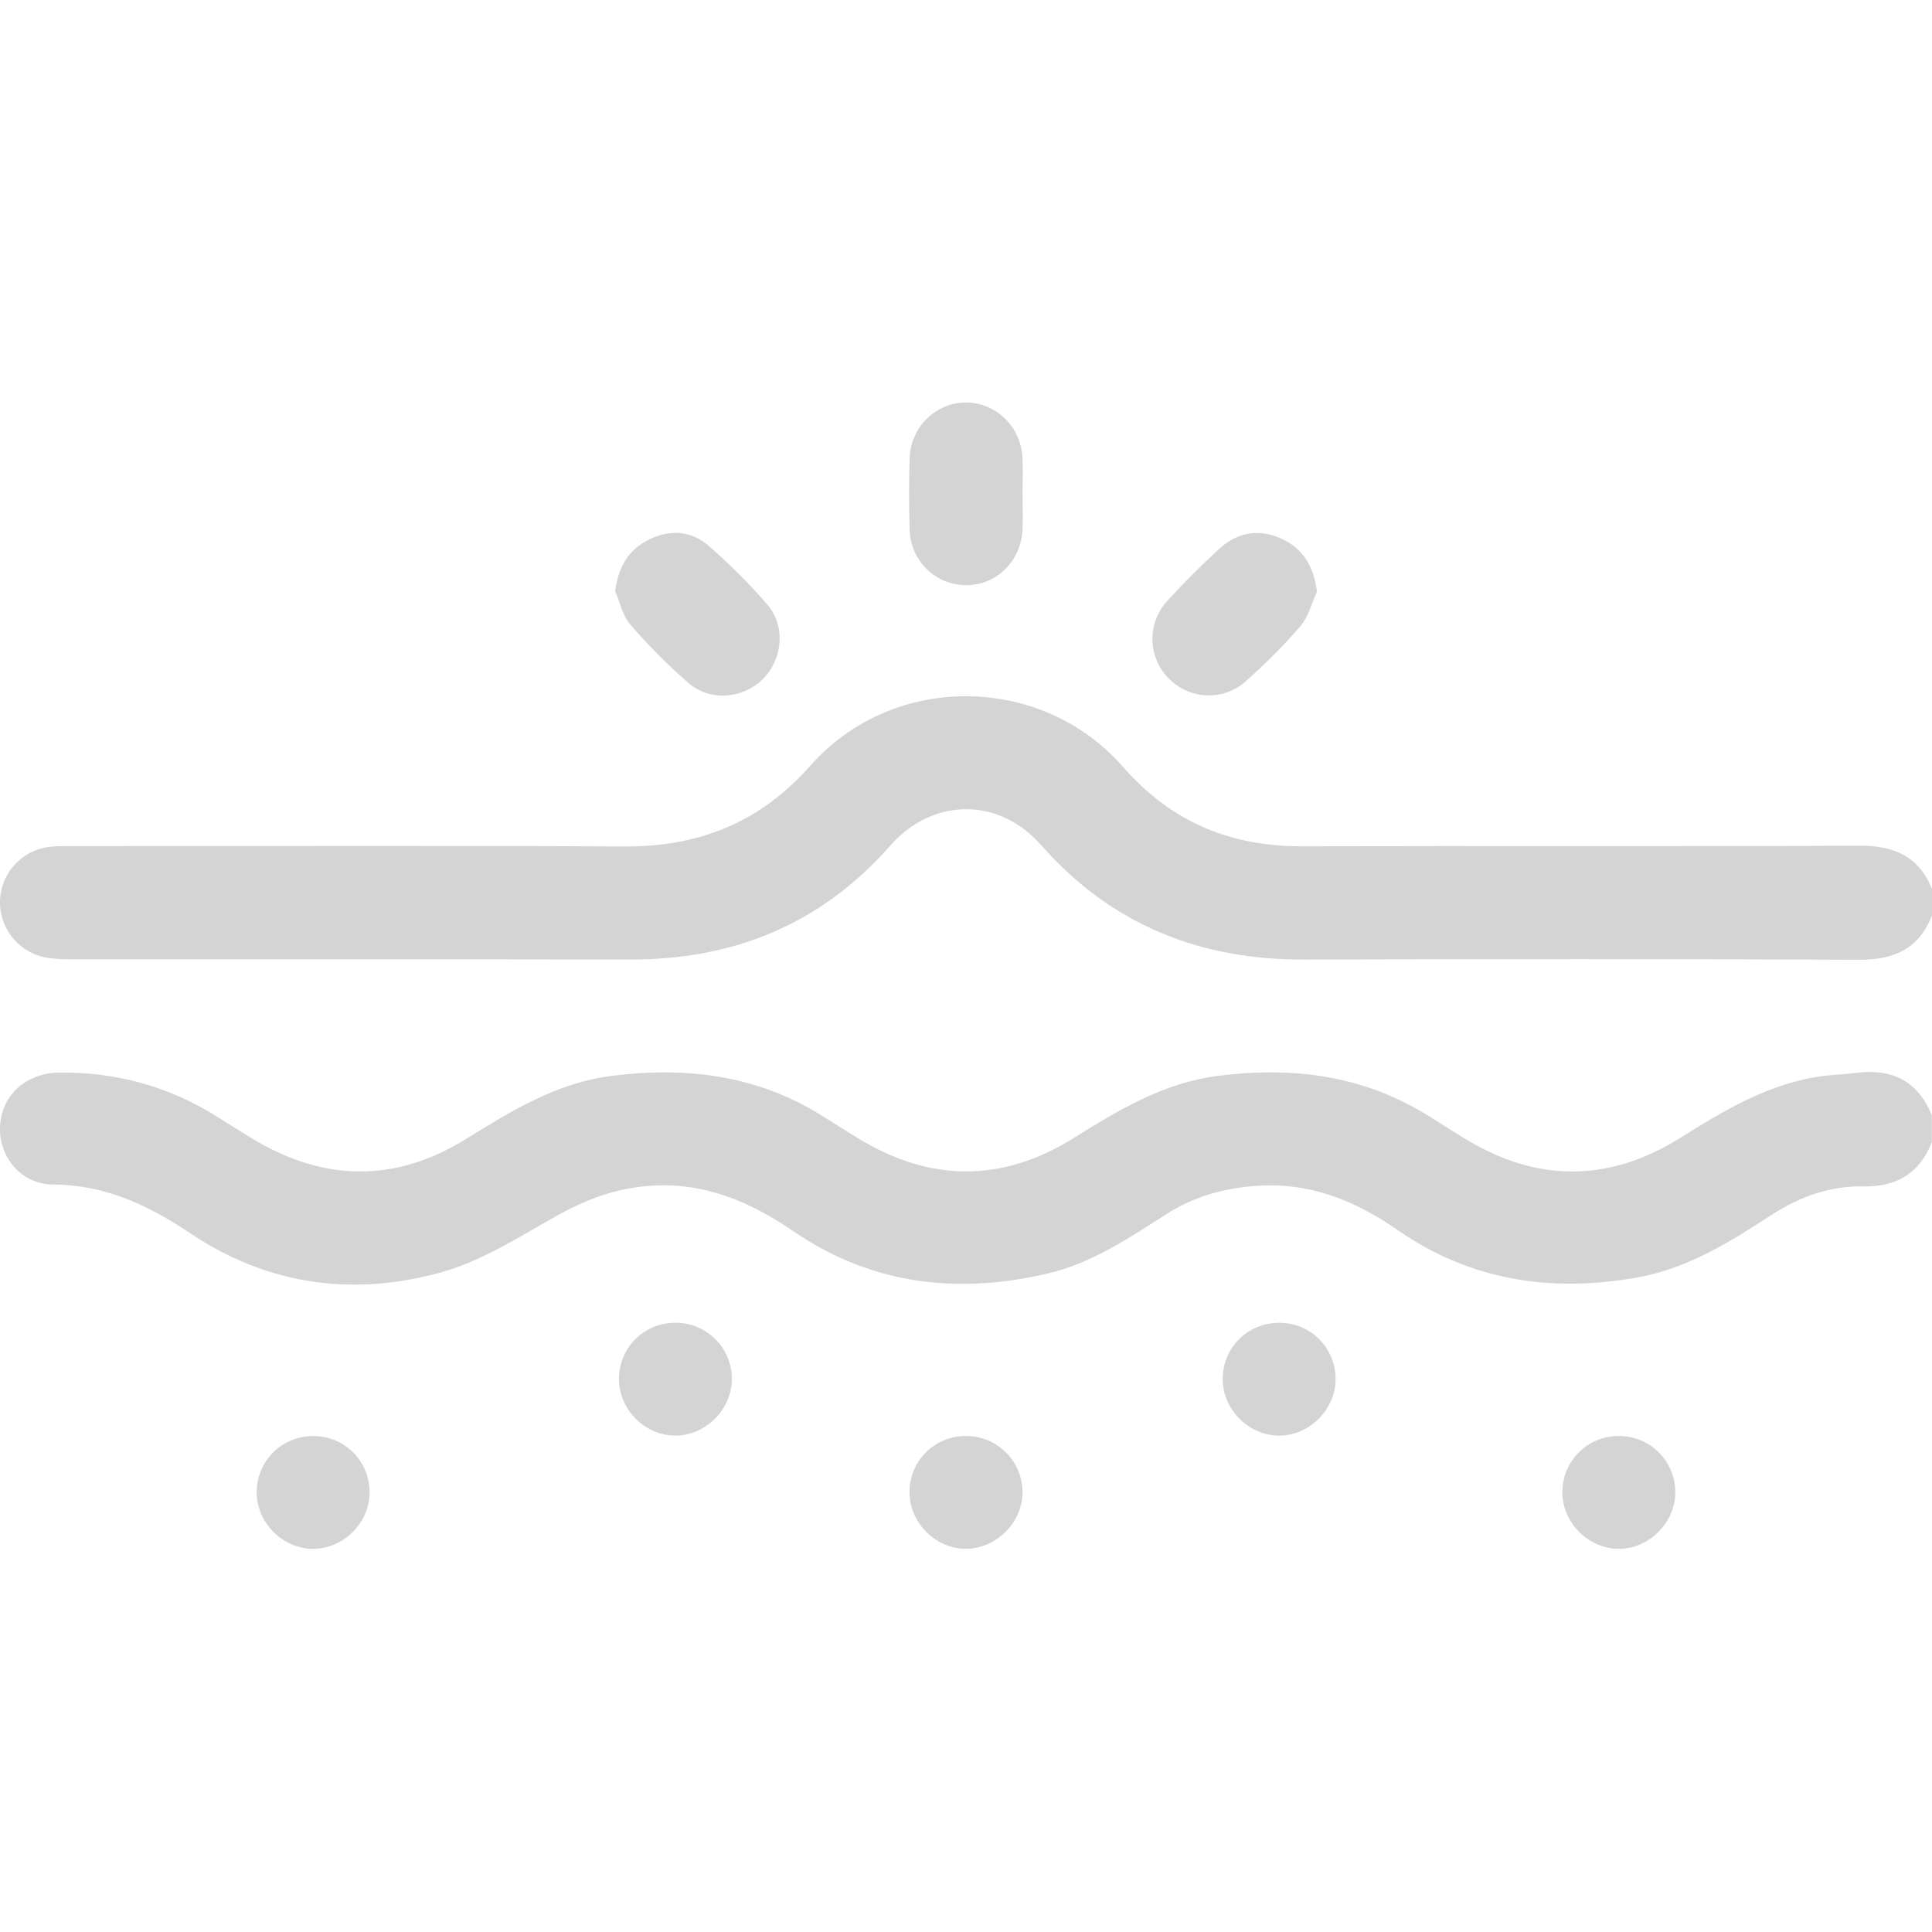 <svg width="120" height="120" viewBox="0 0 120 120" fill="none" xmlns="http://www.w3.org/2000/svg">
<g clip-path="url(#clip0_266_1732)">
<path d="M120 70.915C119.246 72.869 117.809 73.727 115.733 73.689C113.642 73.651 111.754 74.34 110.014 75.473C107.425 77.158 104.811 78.792 101.693 79.346C96.358 80.294 91.346 79.549 86.832 76.416C84.156 74.556 81.322 73.41 77.979 73.658C75.978 73.808 74.153 74.328 72.472 75.398C70.137 76.885 67.83 78.454 65.081 79.099C59.462 80.413 54.134 79.793 49.294 76.484C46.577 74.625 43.734 73.41 40.343 73.654C38.215 73.808 36.358 74.515 34.521 75.549C32.223 76.841 29.922 78.322 27.424 79.02C21.967 80.548 16.652 79.834 11.852 76.622C9.242 74.875 6.556 73.589 3.297 73.573C1.271 73.564 -0.116 71.795 0.006 69.895C0.129 67.979 1.659 66.63 3.729 66.617C7.125 66.595 10.293 67.422 13.202 69.187C14.034 69.694 14.851 70.227 15.687 70.731C20.098 73.395 24.541 73.476 28.936 70.749C31.766 68.993 34.577 67.262 37.977 66.827C42.604 66.235 47.005 66.774 51.041 69.29C51.801 69.766 52.559 70.249 53.323 70.715C57.774 73.429 62.248 73.457 66.671 70.696C69.464 68.952 72.253 67.265 75.609 66.83C80.28 66.223 84.716 66.786 88.776 69.341C89.502 69.798 90.226 70.258 90.958 70.709C95.407 73.435 99.883 73.464 104.307 70.709C107.137 68.946 109.961 67.224 113.357 66.817C114.015 66.739 114.681 66.72 115.336 66.636C117.549 66.354 119.127 67.171 119.991 69.266V70.906L120 70.915Z" fill="#D4D4D4"/>
<path d="M120 56.853C119.202 58.922 117.652 59.62 115.495 59.611C104.015 59.564 92.533 59.558 81.053 59.602C74.519 59.627 69.028 57.445 64.655 52.48C62.038 49.506 57.937 49.528 55.31 52.511C51.003 57.404 45.584 59.611 39.135 59.599C27.577 59.574 16.016 59.592 4.458 59.586C3.876 59.586 3.281 59.567 2.714 59.445C1.046 59.076 -0.103 57.514 0.006 55.826C0.119 54.13 1.443 52.755 3.156 52.589C3.619 52.545 4.092 52.558 4.561 52.558C15.963 52.558 27.367 52.514 38.769 52.577C43.417 52.602 47.205 51.096 50.349 47.54C55.454 41.764 64.683 41.833 69.755 47.634C72.754 51.065 76.426 52.58 80.903 52.567C92.423 52.533 103.943 52.589 115.464 52.527C117.624 52.514 119.167 53.168 120 55.213V56.853Z" fill="#D4D4D4"/>
<path d="M38.208 36.699C38.418 35.215 39.025 34.145 40.296 33.519C41.602 32.874 42.929 32.952 44.019 33.904C45.305 35.027 46.532 36.245 47.65 37.538C48.802 38.872 48.627 40.888 47.428 42.127C46.194 43.402 44.128 43.605 42.757 42.419C41.464 41.301 40.256 40.068 39.135 38.775C38.659 38.227 38.506 37.4 38.205 36.702L38.208 36.699Z" fill="#D4D4D4"/>
<path d="M81.802 36.755C81.463 37.478 81.263 38.318 80.762 38.9C79.726 40.111 78.58 41.238 77.391 42.303C75.985 43.561 73.922 43.458 72.62 42.171C71.292 40.859 71.211 38.737 72.513 37.309C73.537 36.189 74.617 35.112 75.735 34.085C76.874 33.036 78.239 32.823 79.641 33.481C80.96 34.097 81.601 35.206 81.799 36.758L81.802 36.755Z" fill="#D4D4D4"/>
<path d="M63.513 30.663C63.513 31.405 63.538 32.147 63.509 32.886C63.425 34.868 61.869 36.374 59.959 36.346C58.093 36.317 56.563 34.837 56.5 32.914C56.453 31.434 56.453 29.95 56.5 28.469C56.556 26.509 58.159 24.972 60.044 25C61.894 25.029 63.419 26.525 63.506 28.438C63.541 29.177 63.513 29.919 63.513 30.66V30.663Z" fill="#D4D4D4"/>
<path d="M22.956 92.686C22.962 94.577 21.337 96.201 19.443 96.201C17.552 96.201 15.931 94.567 15.943 92.677C15.953 90.732 17.506 89.192 19.456 89.195C21.403 89.195 22.95 90.742 22.956 92.689V92.686Z" fill="#D4D4D4"/>
<path d="M42.005 82.157C43.937 82.179 45.49 83.77 45.458 85.701C45.43 87.589 43.771 89.201 41.893 89.167C39.996 89.132 38.408 87.486 38.446 85.592C38.483 83.644 40.046 82.135 42.005 82.157Z" fill="#D4D4D4"/>
<path d="M79.484 82.16C81.428 82.173 82.972 83.738 82.956 85.682C82.944 87.573 81.297 89.191 79.415 89.169C77.518 89.144 75.919 87.507 75.944 85.613C75.969 83.669 77.528 82.148 79.481 82.16H79.484Z" fill="#D4D4D4"/>
<path d="M59.959 89.192C61.9 89.17 63.484 90.71 63.509 92.638C63.531 94.523 61.925 96.17 60.034 96.198C58.153 96.226 56.506 94.608 56.49 92.713C56.478 90.769 58.012 89.21 59.959 89.189V89.192Z" fill="#D4D4D4"/>
<path d="M100.594 89.192C102.535 89.214 104.078 90.791 104.056 92.726C104.034 94.614 102.381 96.229 100.5 96.201C98.609 96.173 97.009 94.523 97.04 92.632C97.075 90.688 98.643 89.17 100.594 89.192Z" fill="#D4D4D4"/>
</g>
<defs>
<clipPath id="clip0_266_1732">
<rect width="120" height="120" fill="white"/>
</clipPath>
</defs>
</svg>
